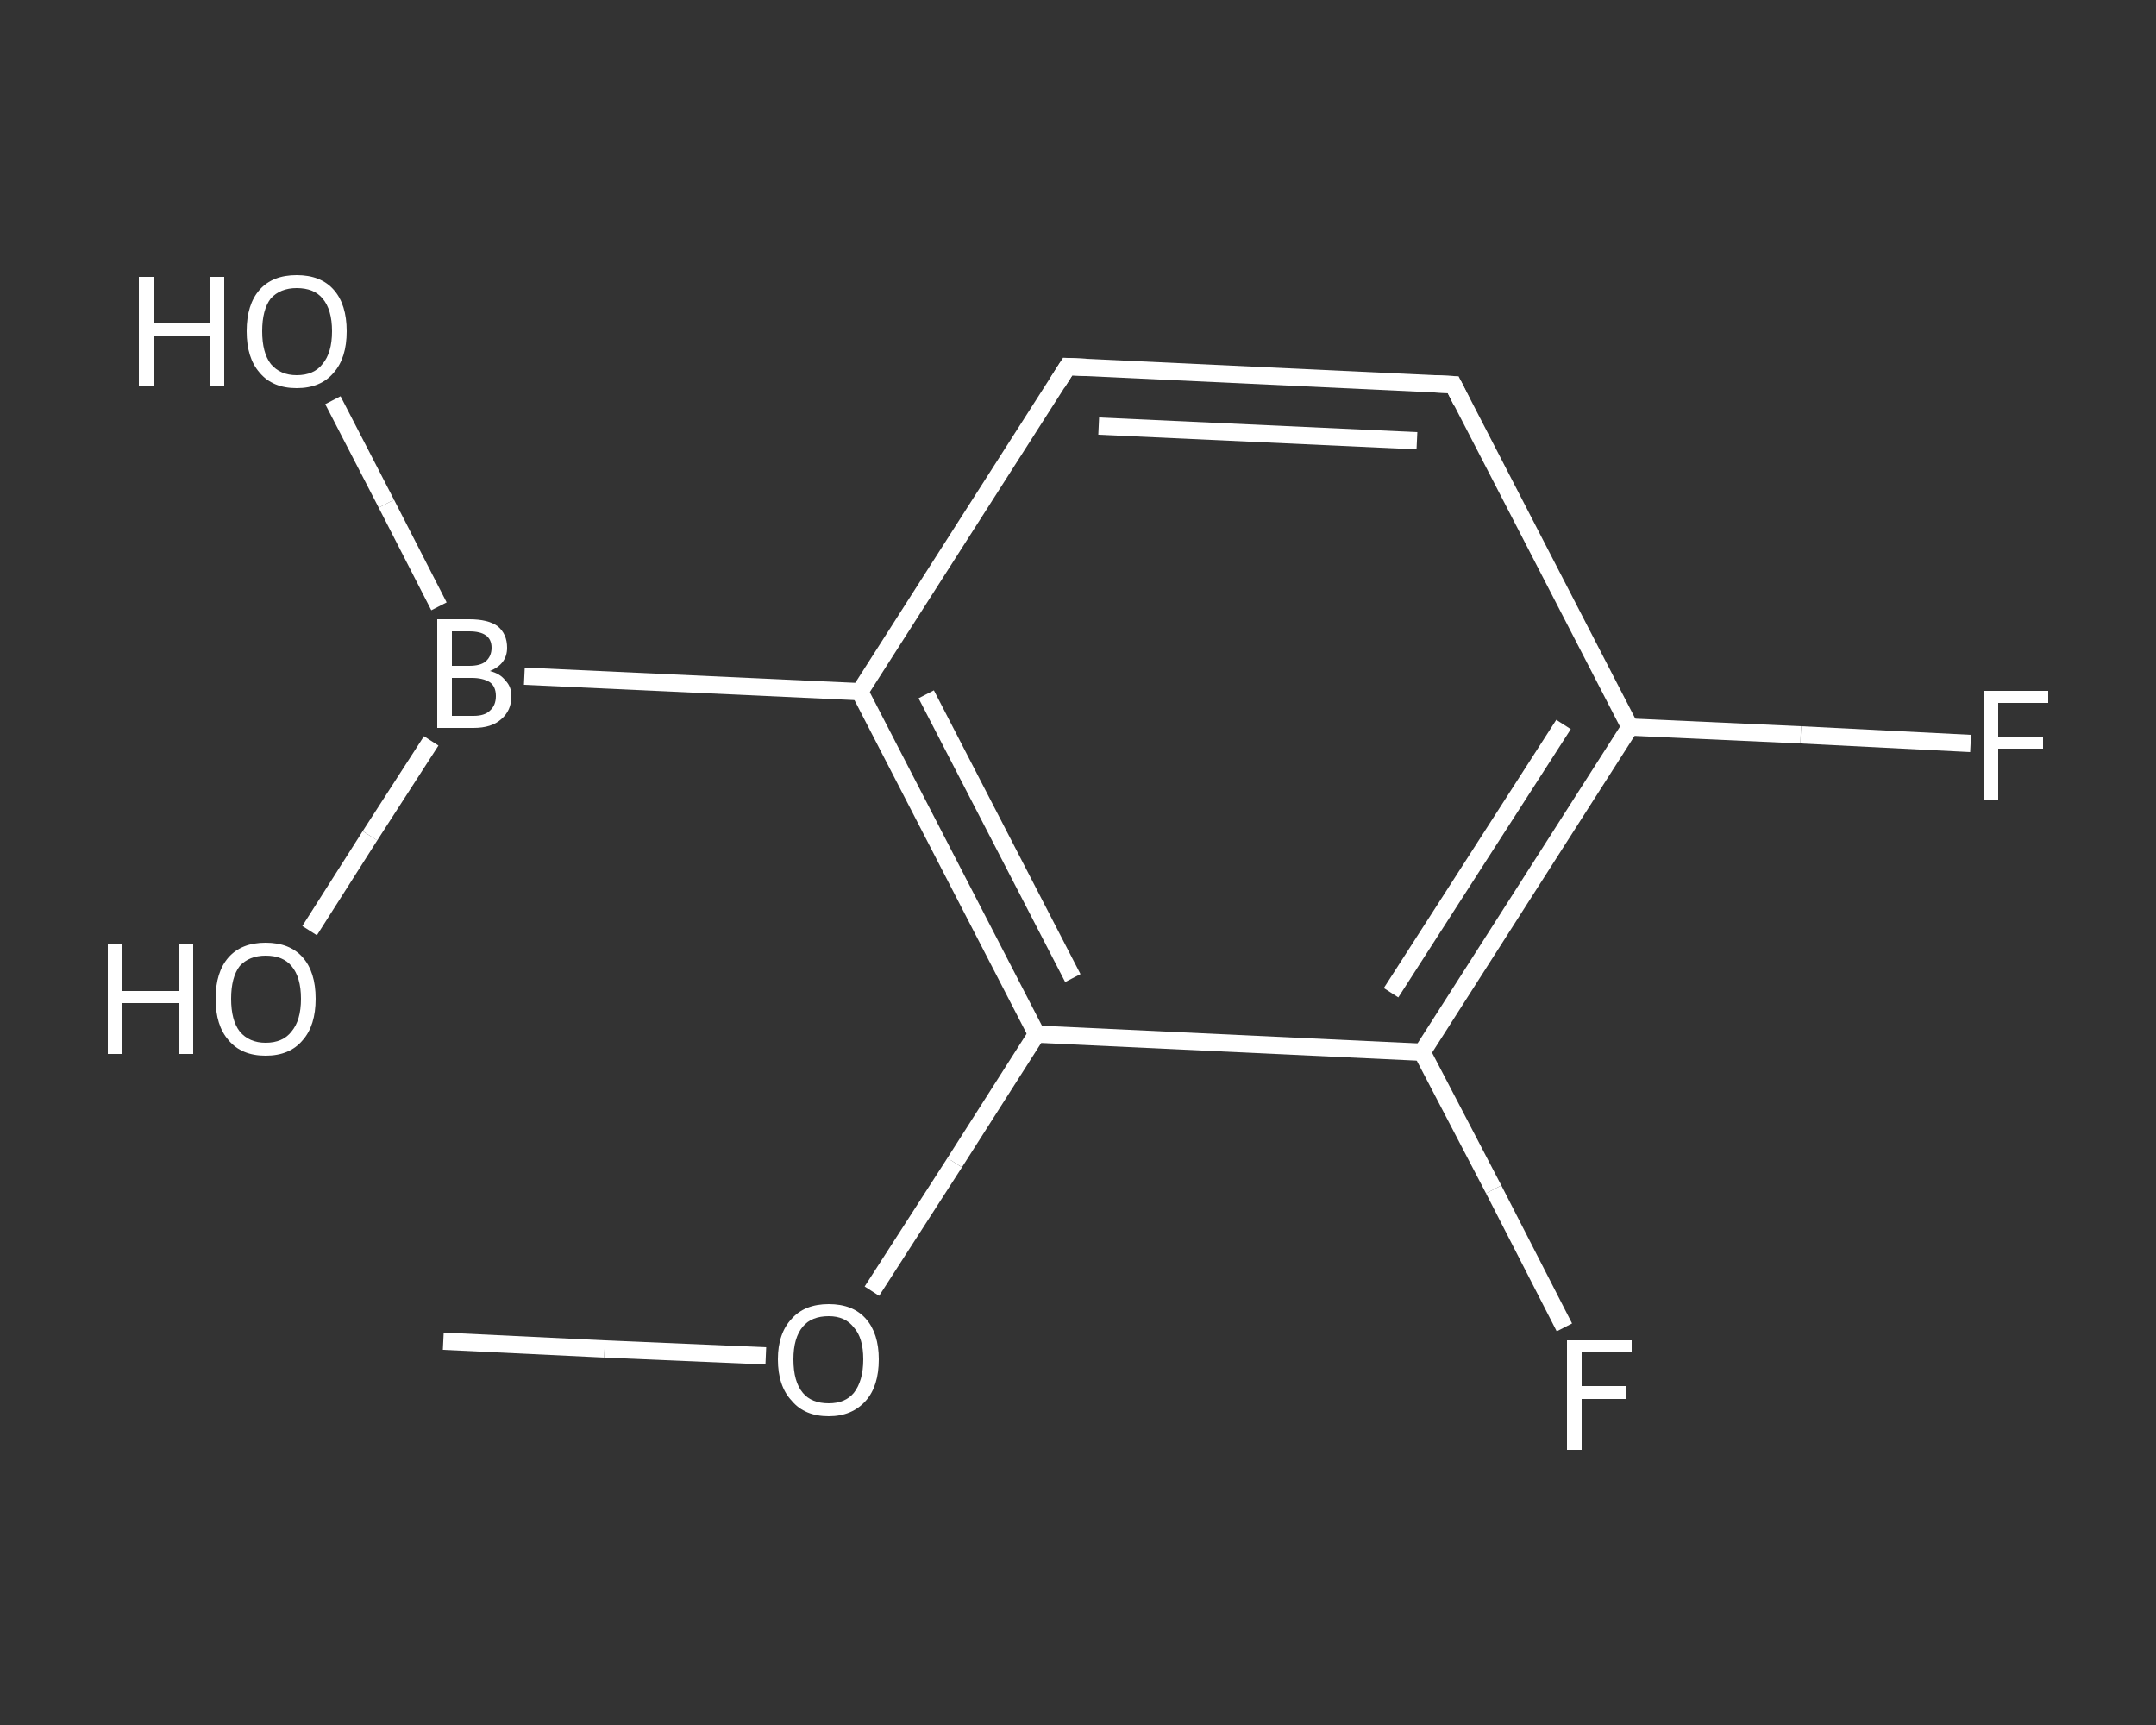 <?xml version='1.0' encoding='iso-8859-1'?>
<svg version='1.1' baseProfile='full'
              xmlns='http://www.w3.org/2000/svg'
                      xmlns:rdkit='http://www.rdkit.org/xml'
                      xmlns:xlink='http://www.w3.org/1999/xlink'
                  xml:space='preserve'
width='250px' height='200px' viewBox='0 0 250 200'>
<rect x="0" y="0" width="250" height="200" fill="#333333" stroke="none"/>
<!-- END OF HEADER -->
<rect style='opacity:1.0;fill:transparent;stroke:none' width='250.0' height='200.0' x='0.0' y='0.0'> </rect>
<path class='bond-0 atom-0 atom-1' d='M 51.4,155.5 L 70.1,156.4' style='fill:none;fill-rule:evenodd;stroke:#FFFFFF;stroke-width:2.0px;stroke-linecap:butt;stroke-linejoin:miter;stroke-opacity:1' />
<path class='bond-0 atom-0 atom-1' d='M 70.1,156.4 L 88.8,157.2' style='fill:none;fill-rule:evenodd;stroke:#FFFFFF;stroke-width:2.0px;stroke-linecap:butt;stroke-linejoin:miter;stroke-opacity:1' />
<path class='bond-1 atom-1 atom-2' d='M 101.1,149.7 L 110.7,134.8' style='fill:none;fill-rule:evenodd;stroke:#FFFFFF;stroke-width:2.0px;stroke-linecap:butt;stroke-linejoin:miter;stroke-opacity:1' />
<path class='bond-1 atom-1 atom-2' d='M 110.7,134.8 L 120.2,119.9' style='fill:none;fill-rule:evenodd;stroke:#FFFFFF;stroke-width:2.0px;stroke-linecap:butt;stroke-linejoin:miter;stroke-opacity:1' />
<path class='bond-2 atom-2 atom-3' d='M 120.2,119.9 L 99.7,80.2' style='fill:none;fill-rule:evenodd;stroke:#FFFFFF;stroke-width:2.0px;stroke-linecap:butt;stroke-linejoin:miter;stroke-opacity:1' />
<path class='bond-2 atom-2 atom-3' d='M 124.4,113.4 L 107.4,80.5' style='fill:none;fill-rule:evenodd;stroke:#FFFFFF;stroke-width:2.0px;stroke-linecap:butt;stroke-linejoin:miter;stroke-opacity:1' />
<path class='bond-3 atom-3 atom-4' d='M 99.7,80.2 L 60.8,78.4' style='fill:none;fill-rule:evenodd;stroke:#FFFFFF;stroke-width:2.0px;stroke-linecap:butt;stroke-linejoin:miter;stroke-opacity:1' />
<path class='bond-4 atom-4 atom-5' d='M 50.9,70.3 L 44.8,58.4' style='fill:none;fill-rule:evenodd;stroke:#FFFFFF;stroke-width:2.0px;stroke-linecap:butt;stroke-linejoin:miter;stroke-opacity:1' />
<path class='bond-4 atom-4 atom-5' d='M 44.8,58.4 L 38.6,46.4' style='fill:none;fill-rule:evenodd;stroke:#FFFFFF;stroke-width:2.0px;stroke-linecap:butt;stroke-linejoin:miter;stroke-opacity:1' />
<path class='bond-5 atom-4 atom-6' d='M 50.0,85.9 L 42.9,96.9' style='fill:none;fill-rule:evenodd;stroke:#FFFFFF;stroke-width:2.0px;stroke-linecap:butt;stroke-linejoin:miter;stroke-opacity:1' />
<path class='bond-5 atom-4 atom-6' d='M 42.9,96.9 L 35.9,107.9' style='fill:none;fill-rule:evenodd;stroke:#FFFFFF;stroke-width:2.0px;stroke-linecap:butt;stroke-linejoin:miter;stroke-opacity:1' />
<path class='bond-6 atom-3 atom-7' d='M 99.7,80.2 L 123.8,42.5' style='fill:none;fill-rule:evenodd;stroke:#FFFFFF;stroke-width:2.0px;stroke-linecap:butt;stroke-linejoin:miter;stroke-opacity:1' />
<path class='bond-7 atom-7 atom-8' d='M 123.8,42.5 L 168.5,44.6' style='fill:none;fill-rule:evenodd;stroke:#FFFFFF;stroke-width:2.0px;stroke-linecap:butt;stroke-linejoin:miter;stroke-opacity:1' />
<path class='bond-7 atom-7 atom-8' d='M 127.4,49.4 L 164.3,51.1' style='fill:none;fill-rule:evenodd;stroke:#FFFFFF;stroke-width:2.0px;stroke-linecap:butt;stroke-linejoin:miter;stroke-opacity:1' />
<path class='bond-8 atom-8 atom-9' d='M 168.5,44.6 L 189.0,84.3' style='fill:none;fill-rule:evenodd;stroke:#FFFFFF;stroke-width:2.0px;stroke-linecap:butt;stroke-linejoin:miter;stroke-opacity:1' />
<path class='bond-9 atom-9 atom-10' d='M 189.0,84.3 L 208.8,85.2' style='fill:none;fill-rule:evenodd;stroke:#FFFFFF;stroke-width:2.0px;stroke-linecap:butt;stroke-linejoin:miter;stroke-opacity:1' />
<path class='bond-9 atom-9 atom-10' d='M 208.8,85.2 L 228.5,86.2' style='fill:none;fill-rule:evenodd;stroke:#FFFFFF;stroke-width:2.0px;stroke-linecap:butt;stroke-linejoin:miter;stroke-opacity:1' />
<path class='bond-10 atom-9 atom-11' d='M 189.0,84.3 L 164.9,122.0' style='fill:none;fill-rule:evenodd;stroke:#FFFFFF;stroke-width:2.0px;stroke-linecap:butt;stroke-linejoin:miter;stroke-opacity:1' />
<path class='bond-10 atom-9 atom-11' d='M 181.3,84.0 L 161.3,115.1' style='fill:none;fill-rule:evenodd;stroke:#FFFFFF;stroke-width:2.0px;stroke-linecap:butt;stroke-linejoin:miter;stroke-opacity:1' />
<path class='bond-11 atom-11 atom-12' d='M 164.9,122.0 L 173.2,137.9' style='fill:none;fill-rule:evenodd;stroke:#FFFFFF;stroke-width:2.0px;stroke-linecap:butt;stroke-linejoin:miter;stroke-opacity:1' />
<path class='bond-11 atom-11 atom-12' d='M 173.2,137.9 L 181.4,153.9' style='fill:none;fill-rule:evenodd;stroke:#FFFFFF;stroke-width:2.0px;stroke-linecap:butt;stroke-linejoin:miter;stroke-opacity:1' />
<path class='bond-12 atom-11 atom-2' d='M 164.9,122.0 L 120.2,119.9' style='fill:none;fill-rule:evenodd;stroke:#FFFFFF;stroke-width:2.0px;stroke-linecap:butt;stroke-linejoin:miter;stroke-opacity:1' />
<path d='M 122.6,44.4 L 123.8,42.5 L 126.0,42.6' style='fill:none;stroke:#FFFFFF;stroke-width:2.0px;stroke-linecap:butt;stroke-linejoin:miter;stroke-opacity:1;' />
<path d='M 166.3,44.5 L 168.5,44.6 L 169.5,46.6' style='fill:none;stroke:#FFFFFF;stroke-width:2.0px;stroke-linecap:butt;stroke-linejoin:miter;stroke-opacity:1;' />
<path class='atom-1' d='M 90.2 157.6
Q 90.2 154.6, 91.8 152.9
Q 93.3 151.2, 96.1 151.2
Q 98.9 151.2, 100.4 152.9
Q 101.9 154.6, 101.9 157.6
Q 101.9 160.7, 100.4 162.4
Q 98.8 164.2, 96.1 164.2
Q 93.3 164.2, 91.8 162.4
Q 90.2 160.7, 90.2 157.6
M 96.1 162.7
Q 98.0 162.7, 99.0 161.5
Q 100.1 160.1, 100.1 157.6
Q 100.1 155.1, 99.0 153.9
Q 98.0 152.6, 96.1 152.6
Q 94.1 152.6, 93.1 153.8
Q 92.0 155.1, 92.0 157.6
Q 92.0 160.2, 93.1 161.5
Q 94.1 162.7, 96.1 162.7
' fill='#FFFFFF'/>
<path class='atom-4' d='M 56.8 77.8
Q 58.0 78.1, 58.6 78.9
Q 59.3 79.6, 59.3 80.7
Q 59.3 82.4, 58.1 83.4
Q 57.0 84.4, 54.9 84.4
L 50.7 84.4
L 50.7 71.8
L 54.4 71.8
Q 56.6 71.8, 57.7 72.6
Q 58.8 73.5, 58.8 75.1
Q 58.8 77.0, 56.8 77.8
M 52.4 73.2
L 52.4 77.2
L 54.4 77.2
Q 55.7 77.2, 56.3 76.7
Q 57.0 76.1, 57.0 75.1
Q 57.0 73.2, 54.4 73.2
L 52.4 73.2
M 54.9 83.0
Q 56.2 83.0, 56.8 82.4
Q 57.5 81.8, 57.5 80.7
Q 57.5 79.6, 56.8 79.1
Q 56.0 78.6, 54.7 78.6
L 52.4 78.6
L 52.4 83.0
L 54.9 83.0
' fill='#FFFFFF'/>
<path class='atom-5' d='M 16.1 32.1
L 17.8 32.1
L 17.8 37.5
L 24.3 37.5
L 24.3 32.1
L 26.0 32.1
L 26.0 44.8
L 24.3 44.8
L 24.3 38.9
L 17.8 38.9
L 17.8 44.8
L 16.1 44.8
L 16.1 32.1
' fill='#FFFFFF'/>
<path class='atom-5' d='M 28.6 38.4
Q 28.6 35.3, 30.1 33.6
Q 31.6 31.9, 34.4 31.9
Q 37.2 31.9, 38.7 33.6
Q 40.2 35.3, 40.2 38.4
Q 40.2 41.5, 38.7 43.2
Q 37.2 45.0, 34.4 45.0
Q 31.6 45.0, 30.1 43.2
Q 28.6 41.5, 28.6 38.4
M 34.4 43.5
Q 36.4 43.5, 37.4 42.2
Q 38.5 40.9, 38.5 38.4
Q 38.5 35.9, 37.4 34.6
Q 36.4 33.4, 34.4 33.4
Q 32.5 33.4, 31.4 34.6
Q 30.4 35.9, 30.4 38.4
Q 30.4 40.9, 31.4 42.2
Q 32.5 43.5, 34.4 43.5
' fill='#FFFFFF'/>
<path class='atom-6' d='M 12.5 109.5
L 14.2 109.5
L 14.2 114.9
L 20.7 114.9
L 20.7 109.5
L 22.4 109.5
L 22.4 122.2
L 20.7 122.2
L 20.7 116.3
L 14.2 116.3
L 14.2 122.2
L 12.5 122.2
L 12.5 109.5
' fill='#FFFFFF'/>
<path class='atom-6' d='M 25.0 115.8
Q 25.0 112.7, 26.5 111.0
Q 28.0 109.3, 30.8 109.3
Q 33.6 109.3, 35.1 111.0
Q 36.6 112.7, 36.6 115.8
Q 36.6 118.9, 35.1 120.6
Q 33.6 122.4, 30.8 122.4
Q 28.0 122.4, 26.5 120.6
Q 25.0 118.9, 25.0 115.8
M 30.8 120.9
Q 32.8 120.9, 33.8 119.6
Q 34.9 118.3, 34.9 115.8
Q 34.9 113.3, 33.8 112.0
Q 32.8 110.8, 30.8 110.8
Q 28.9 110.8, 27.8 112.0
Q 26.8 113.3, 26.8 115.8
Q 26.8 118.3, 27.8 119.6
Q 28.9 120.9, 30.8 120.9
' fill='#FFFFFF'/>
<path class='atom-10' d='M 230.0 80.1
L 237.5 80.1
L 237.5 81.5
L 231.7 81.5
L 231.7 85.4
L 236.9 85.4
L 236.9 86.8
L 231.7 86.8
L 231.7 92.7
L 230.0 92.7
L 230.0 80.1
' fill='#FFFFFF'/>
<path class='atom-12' d='M 181.7 155.4
L 189.2 155.4
L 189.2 156.8
L 183.4 156.8
L 183.4 160.7
L 188.6 160.7
L 188.6 162.2
L 183.4 162.2
L 183.4 168.1
L 181.7 168.1
L 181.7 155.4
' fill='#FFFFFF'/>
</svg>
